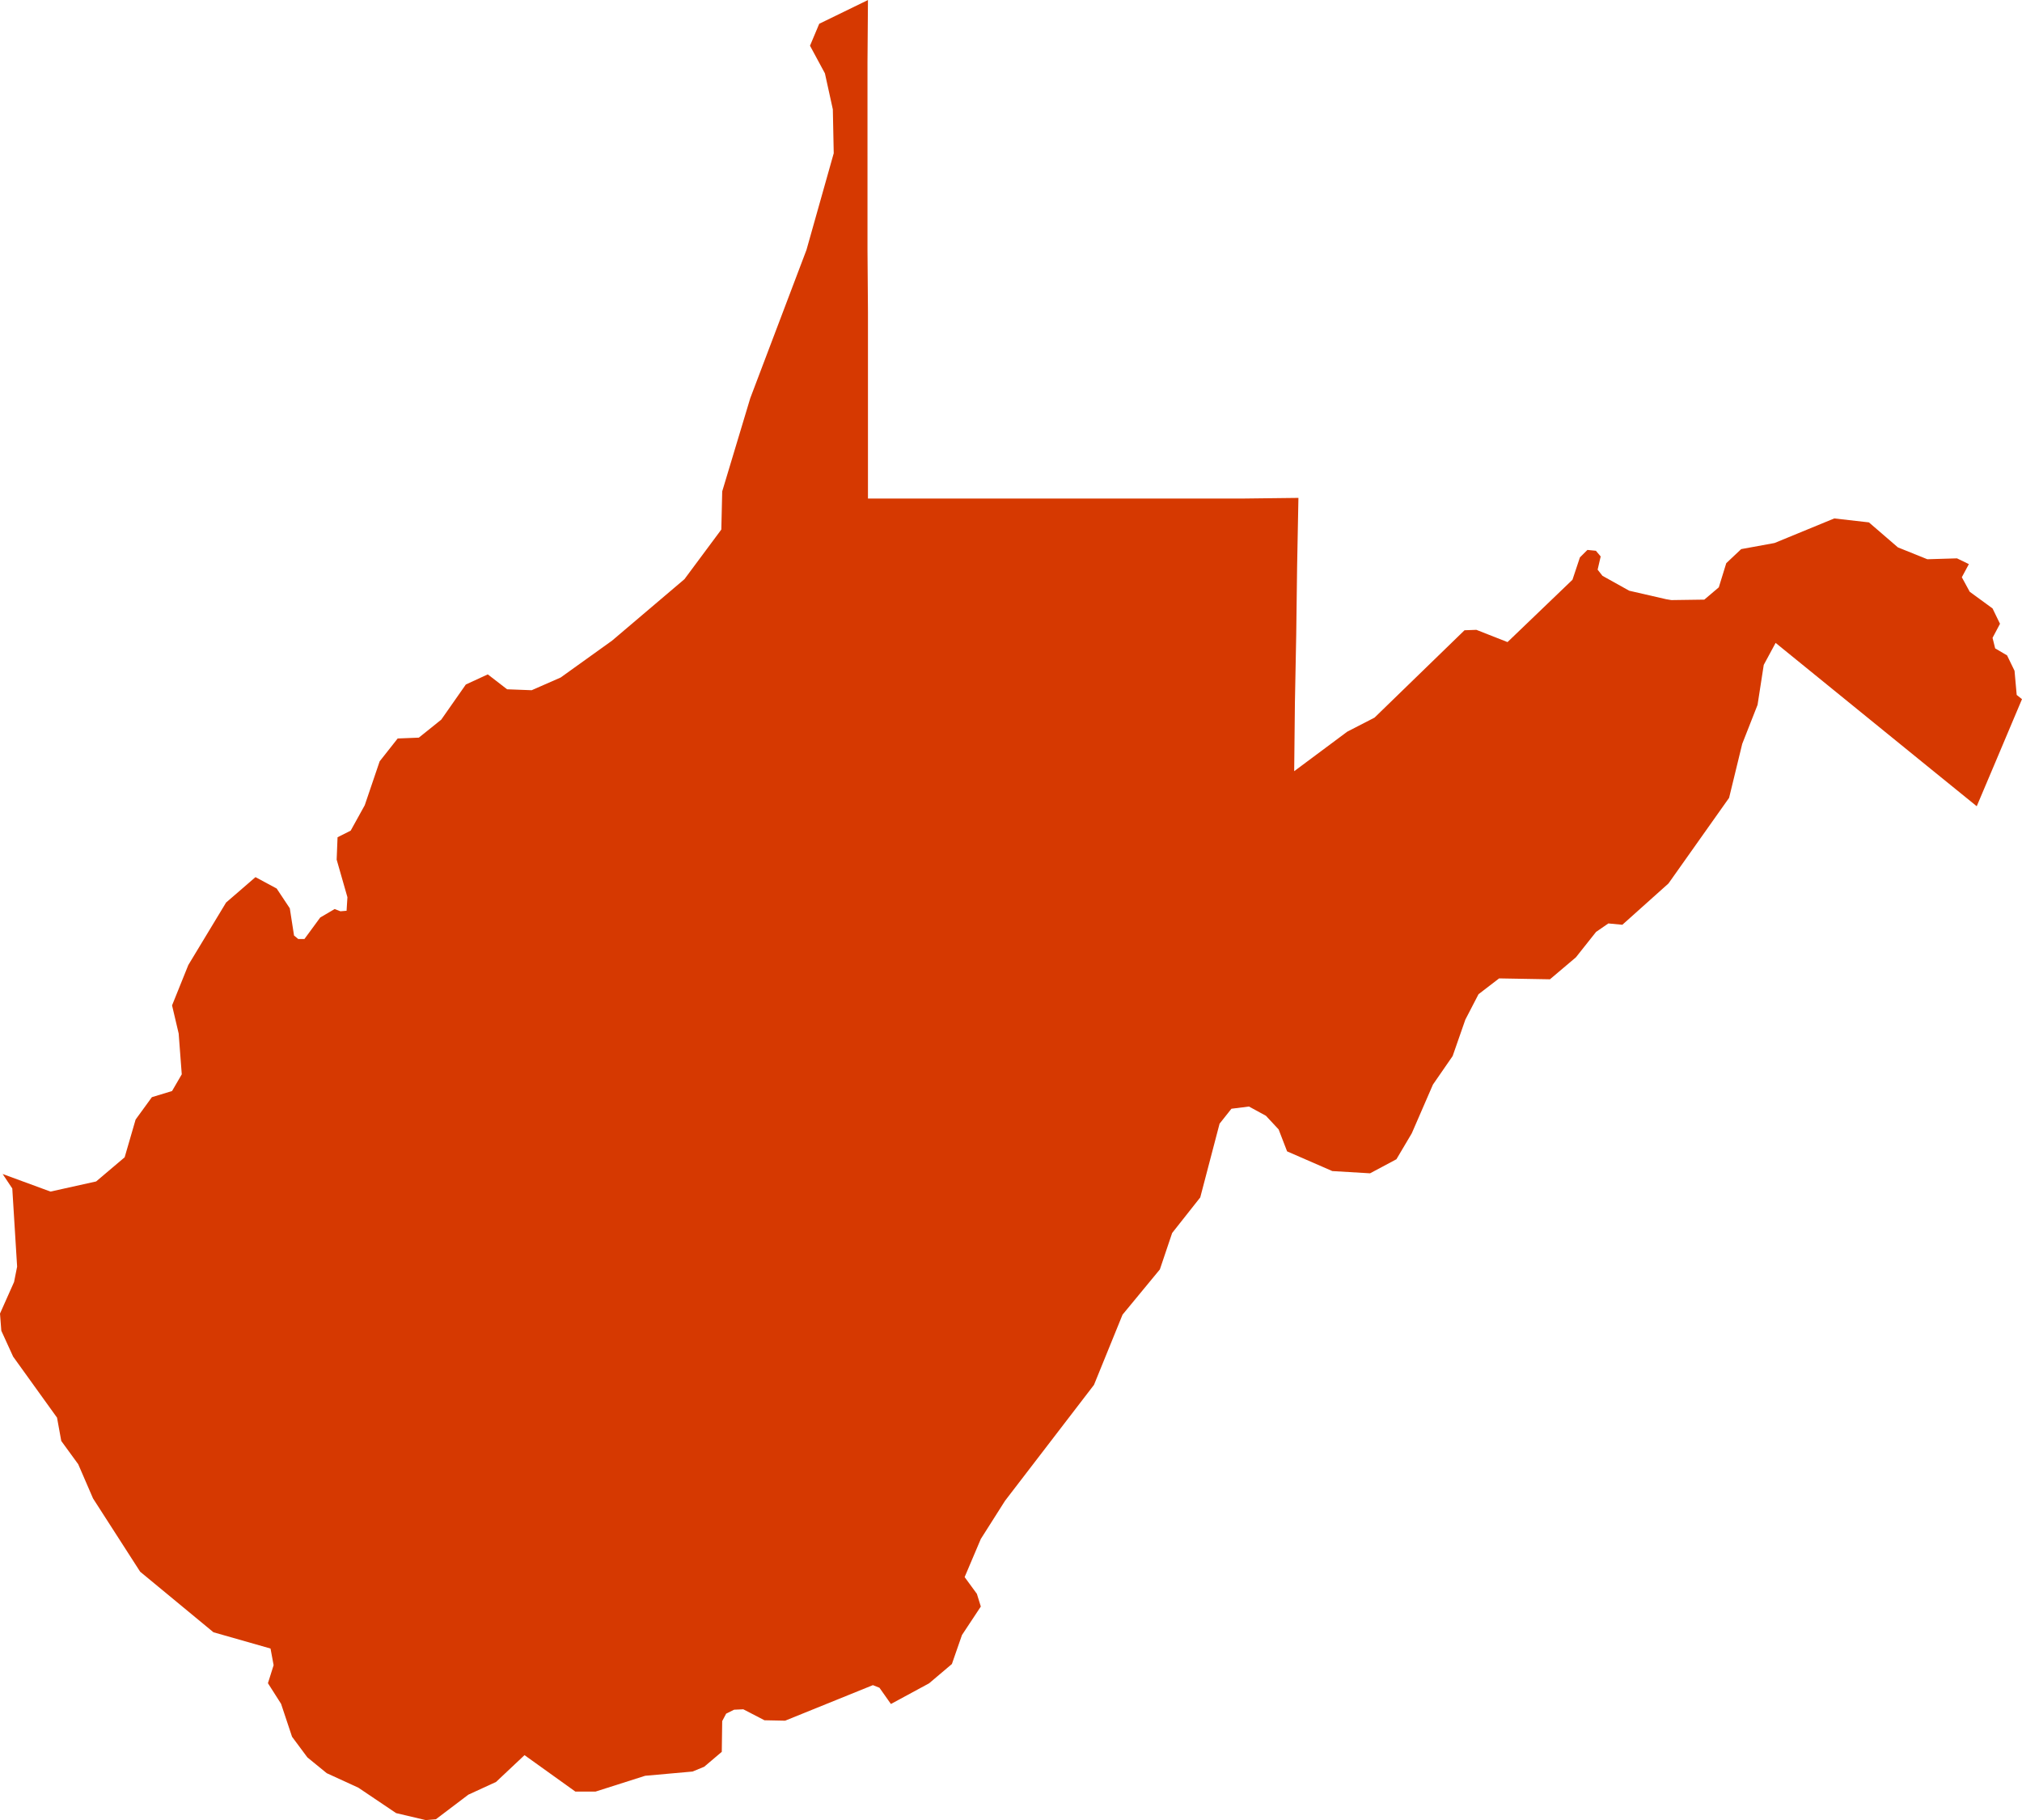 <?xml version="1.0" encoding="UTF-8"?> <svg xmlns="http://www.w3.org/2000/svg" id="Layer_1" data-name="Layer 1" viewBox="0 0 477.24 429.57"><defs><style>.cls-1{fill:#d63901;}</style></defs><path id="US-WV" class="cls-1" d="M375,148.5l-.31,16.16-.21,16.16-.31,16.07L374,213l12.53-9.33,6.43-3.31,21.24-20.62,2.8-.1,7.35,2.89,15.33-14.71,1.76-5.28,1.77-1.76,2,.2,1.13,1.34-.72,3.12,1.14,1.45,6.32,3.52,8.7,2,1.25.21,7.77-.11,3.42-2.9,1.76-5.7,3.52-3.32,7.87-1.44,14.1-5.8,8.18.93,6.84,5.9,6.95,2.8,7-.21,2.8,1.36-1.66,3.1,1.86,3.42,5.39,3.94,1.76,3.62-1.76,3.32.62,2.49,2.81,1.65,1.76,3.63.51,5.7,1.25,1-6.33,15-4.35,10.27-11-8.92-16.58-13.47-7.26-5.9-12.63-10.26-2.8,5.19-1.46,9.43-3.62,9.21-3.1,12.74-14.31,20.21-10.88,9.74-3.31-.31-2.9,2-4.76,6-6.12,5.18-12-.21-4.86,3.73-3.11,6-3,8.6-4.65,6.73-5,11.51-3.62,6.11-6.22,3.32-8.91-.53-10.67-4.65-2-5.18-3-3.22-4-2.18-4.14.52-2.8,3.53-4.56,17.4-6.63,8.39-2.9,8.6-8.81,10.68-6.74,16.57-21,27.36-5.71,9-3.82,9,2.89,3.95.93,3-4.45,6.73-2.38,6.84-5.39,4.56-9,4.87-2.7-3.83-1.55-.62-20.72,8.39-4.87-.1-5-2.59-2.18.1-1.87.93-.93,1.76-.1,7.25-4.15,3.52L232,449.08l-11.19,1-11.71,3.73h-4.76l-12-8.6-6.73,6.33-6.53,3-7.66,5.8-2.39.2-7-1.65-8.91-6-7.46-3.42-4.57-3.73-3.62-4.87-2.59-7.77-3.1-4.87,1.34-4.25-.73-3.93-13.47-3.84-17.3-14.29L90.5,384.63,87,376.55l-4-5.49-1-5.5-10.36-14.4-2.79-6.11L68.54,341l3.32-7.45.72-3.62-1.14-18.45-2.28-3.42,11.3,4.15,10.77-2.39,6.73-5.7,2.59-8.91,3.84-5.28,4.76-1.45,2.29-3.94-.73-9.64-1.56-6.63,3.84-9.53L121.9,244l6.94-6,5,2.69,3.1,4.67,1,6.42,1,.83h1.45l3.73-5.08,3.41-2,1.36.53,1.45-.12.2-3.2L148,233.87l.21-5.28,3.1-1.56,3.32-6,3.52-10.36,4.25-5.39,5-.2,5.29-4.25,5.8-8.29,5.18-2.39,4.56,3.52,5.8.22,6.84-3,12.13-8.7,17.09-14.51,8.7-11.71.21-9,6.62-22,13.27-35,6.43-22.8-.21-10.36-1.87-8.5-3.52-6.52,2.18-5.18,11.5-5.6-.11,14.71V90l.11,14.71v43.94h88.9Z" transform="translate(-68.54 -31)"></path></svg> 